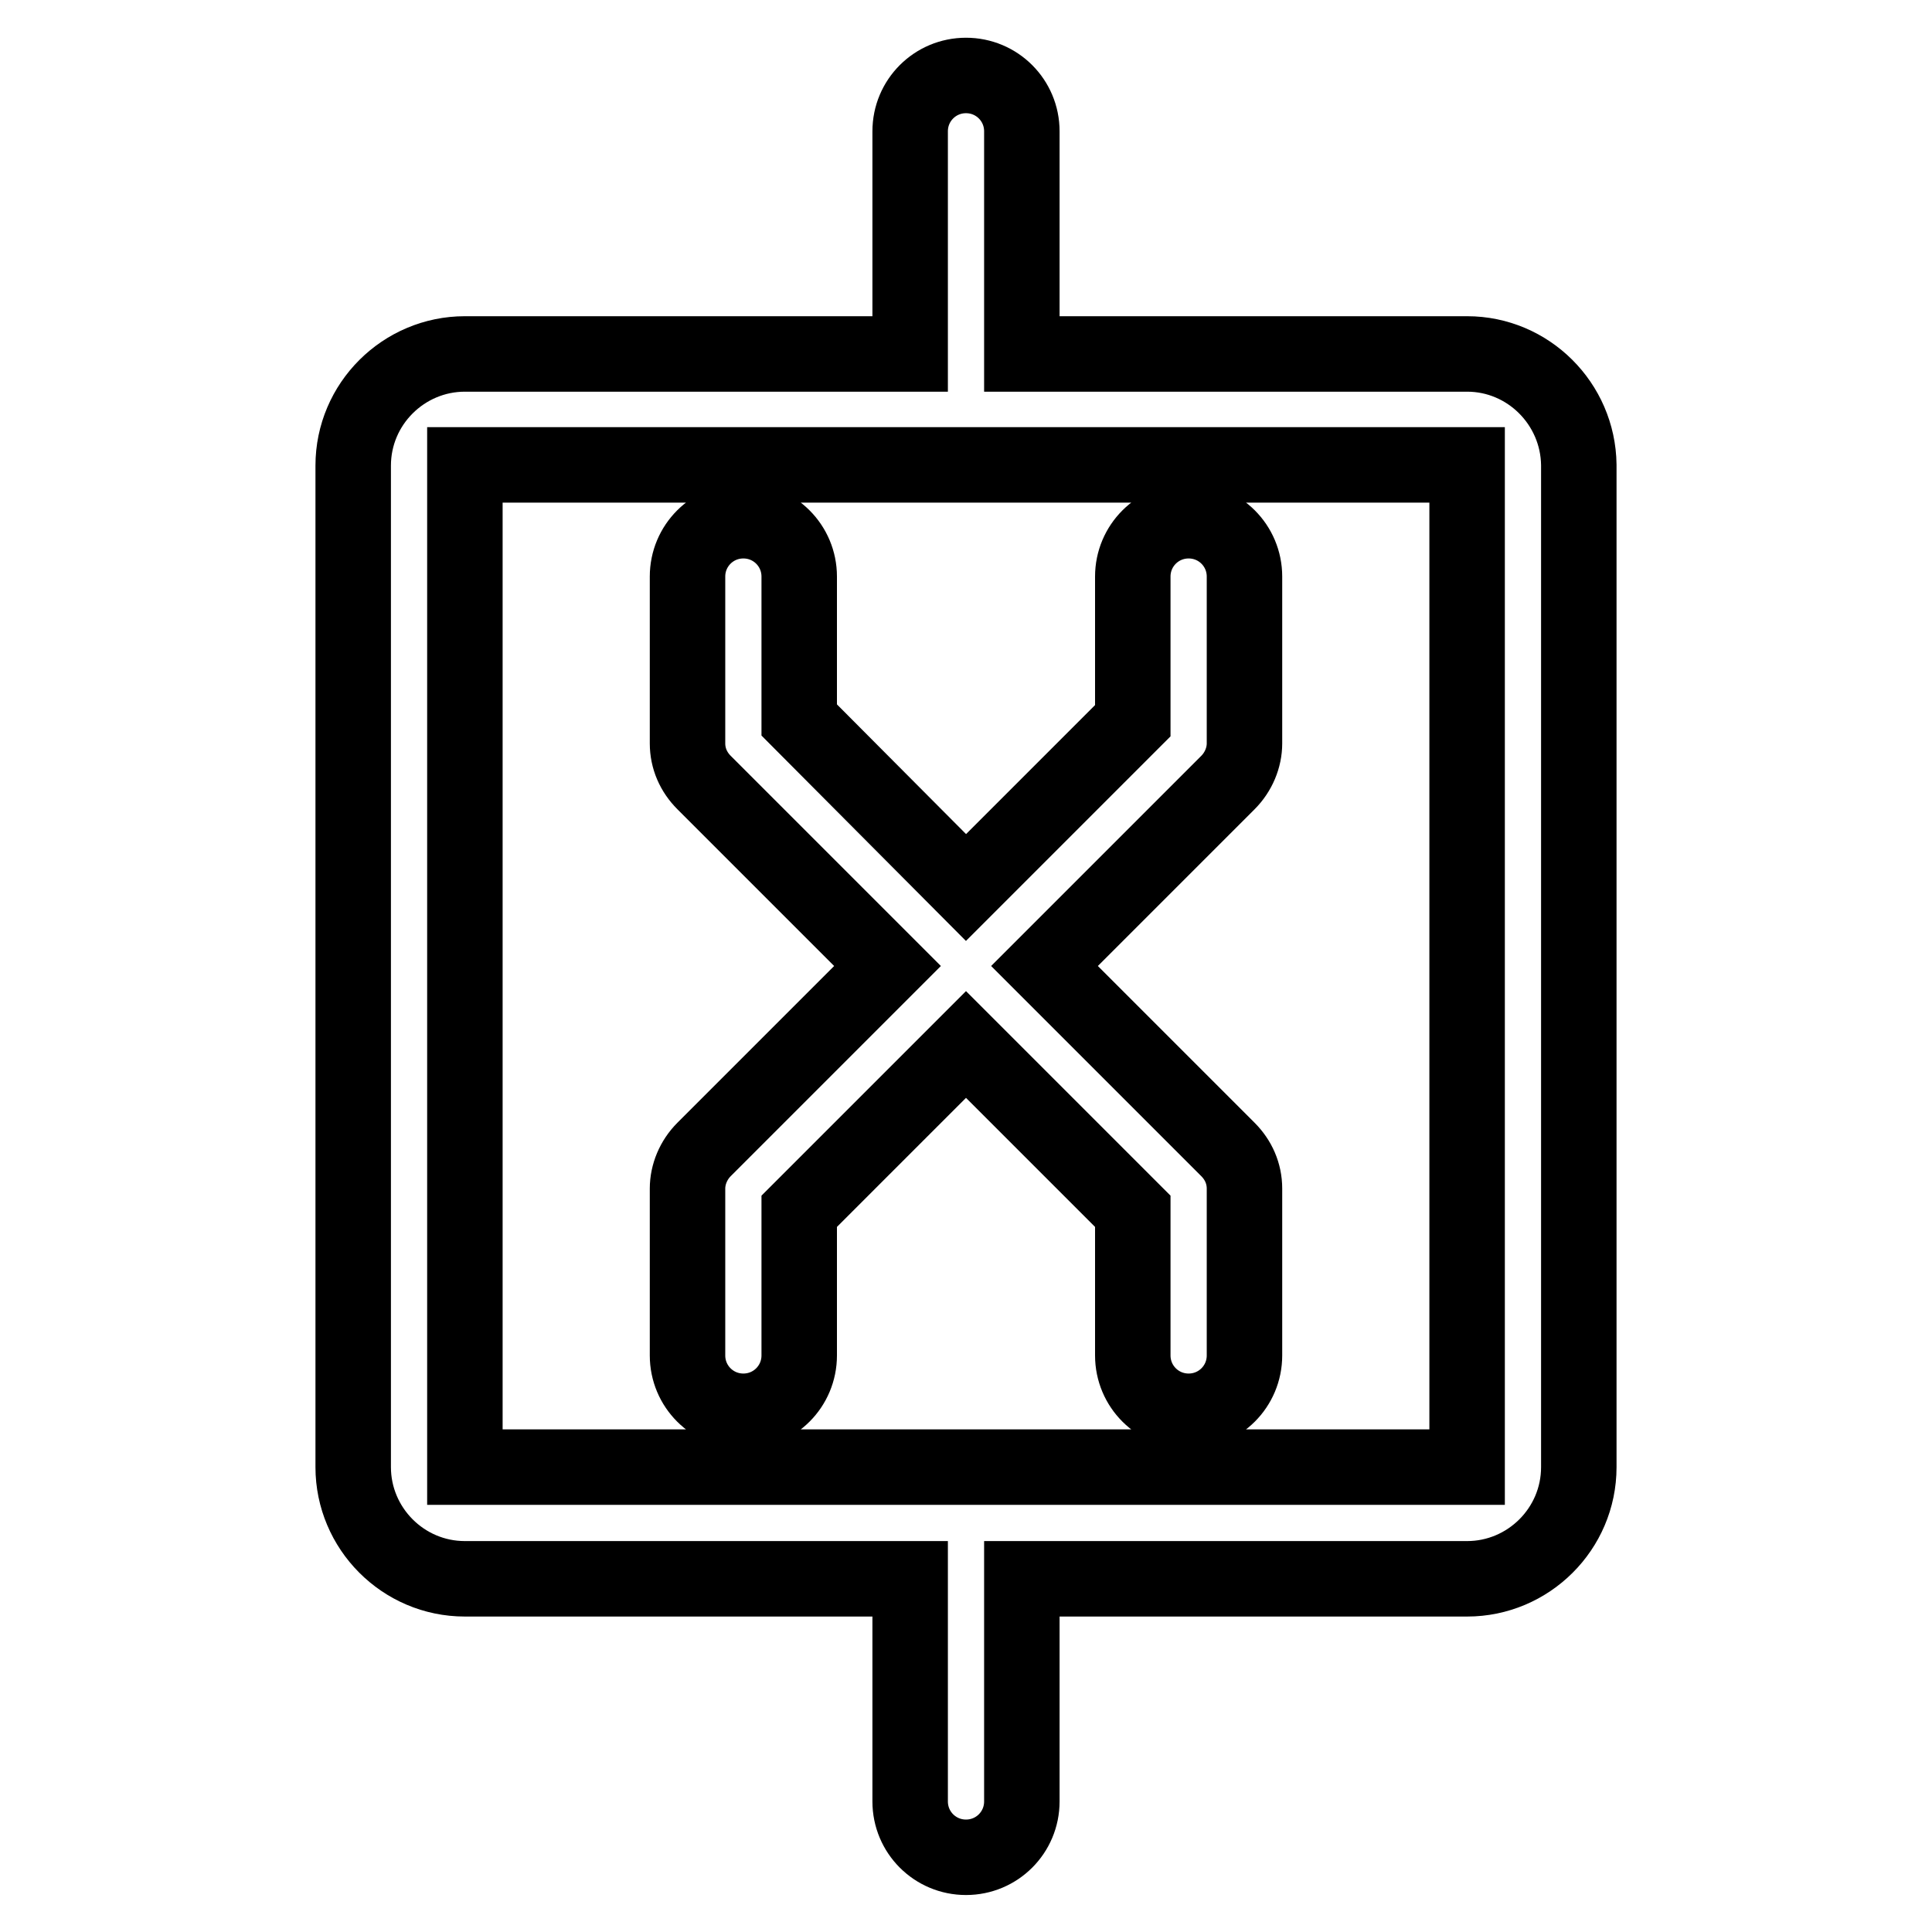 <?xml version="1.0" encoding="utf-8"?>
<!-- Svg Vector Icons : http://www.onlinewebfonts.com/icon -->
<!DOCTYPE svg PUBLIC "-//W3C//DTD SVG 1.1//EN" "http://www.w3.org/Graphics/SVG/1.1/DTD/svg11.dtd">
<svg version="1.1" xmlns="http://www.w3.org/2000/svg" xmlns:xlink="http://www.w3.org/1999/xlink" x="0px" y="0px" viewBox="0 0 256 256" enable-background="new 0 0 256 256" xml:space="preserve">
<g> <path stroke-width="10" fill-opacity="0" stroke="#000000"  d="M194.4,46.9h-59V17.4c0-4.1-3.3-7.4-7.4-7.4c-4.1,0-7.4,3.3-7.4,7.4v29.5h-59c-8.1,0-14.8,6.6-14.8,14.8 v132.7c0,8.1,6.6,14.8,14.8,14.8h59v29.5c0,4.1,3.3,7.4,7.4,7.4c4.1,0,7.4-3.3,7.4-7.4v-29.5h59c8.1,0,14.8-6.6,14.8-14.8V61.6 C209.1,53.5,202.5,46.9,194.4,46.9z M194.4,194.4H61.6V61.6h132.8V194.4z M105.9,95.4V76.4c0-4.1-3.3-7.4-7.4-7.4s-7.4,3.3-7.4,7.4 v22.1c0,2,0.8,3.8,2.2,5.2l24.3,24.3l-24.3,24.3c-1.4,1.4-2.2,3.3-2.2,5.2v22.1c0,4.1,3.3,7.4,7.4,7.4s7.4-3.3,7.4-7.4v-19.1 l22.1-22.1l22.1,22.1v19.1c0,4.1,3.3,7.4,7.4,7.4c4.1,0,7.4-3.3,7.4-7.4v-22.1c0-2-0.8-3.8-2.2-5.2L138.4,128l24.3-24.3 c1.4-1.4,2.2-3.3,2.2-5.2V76.4c0-4.1-3.3-7.4-7.4-7.4c-4.1,0-7.4,3.3-7.4,7.4v19.1L128,117.6L105.9,95.4z"/></g>
</svg>
